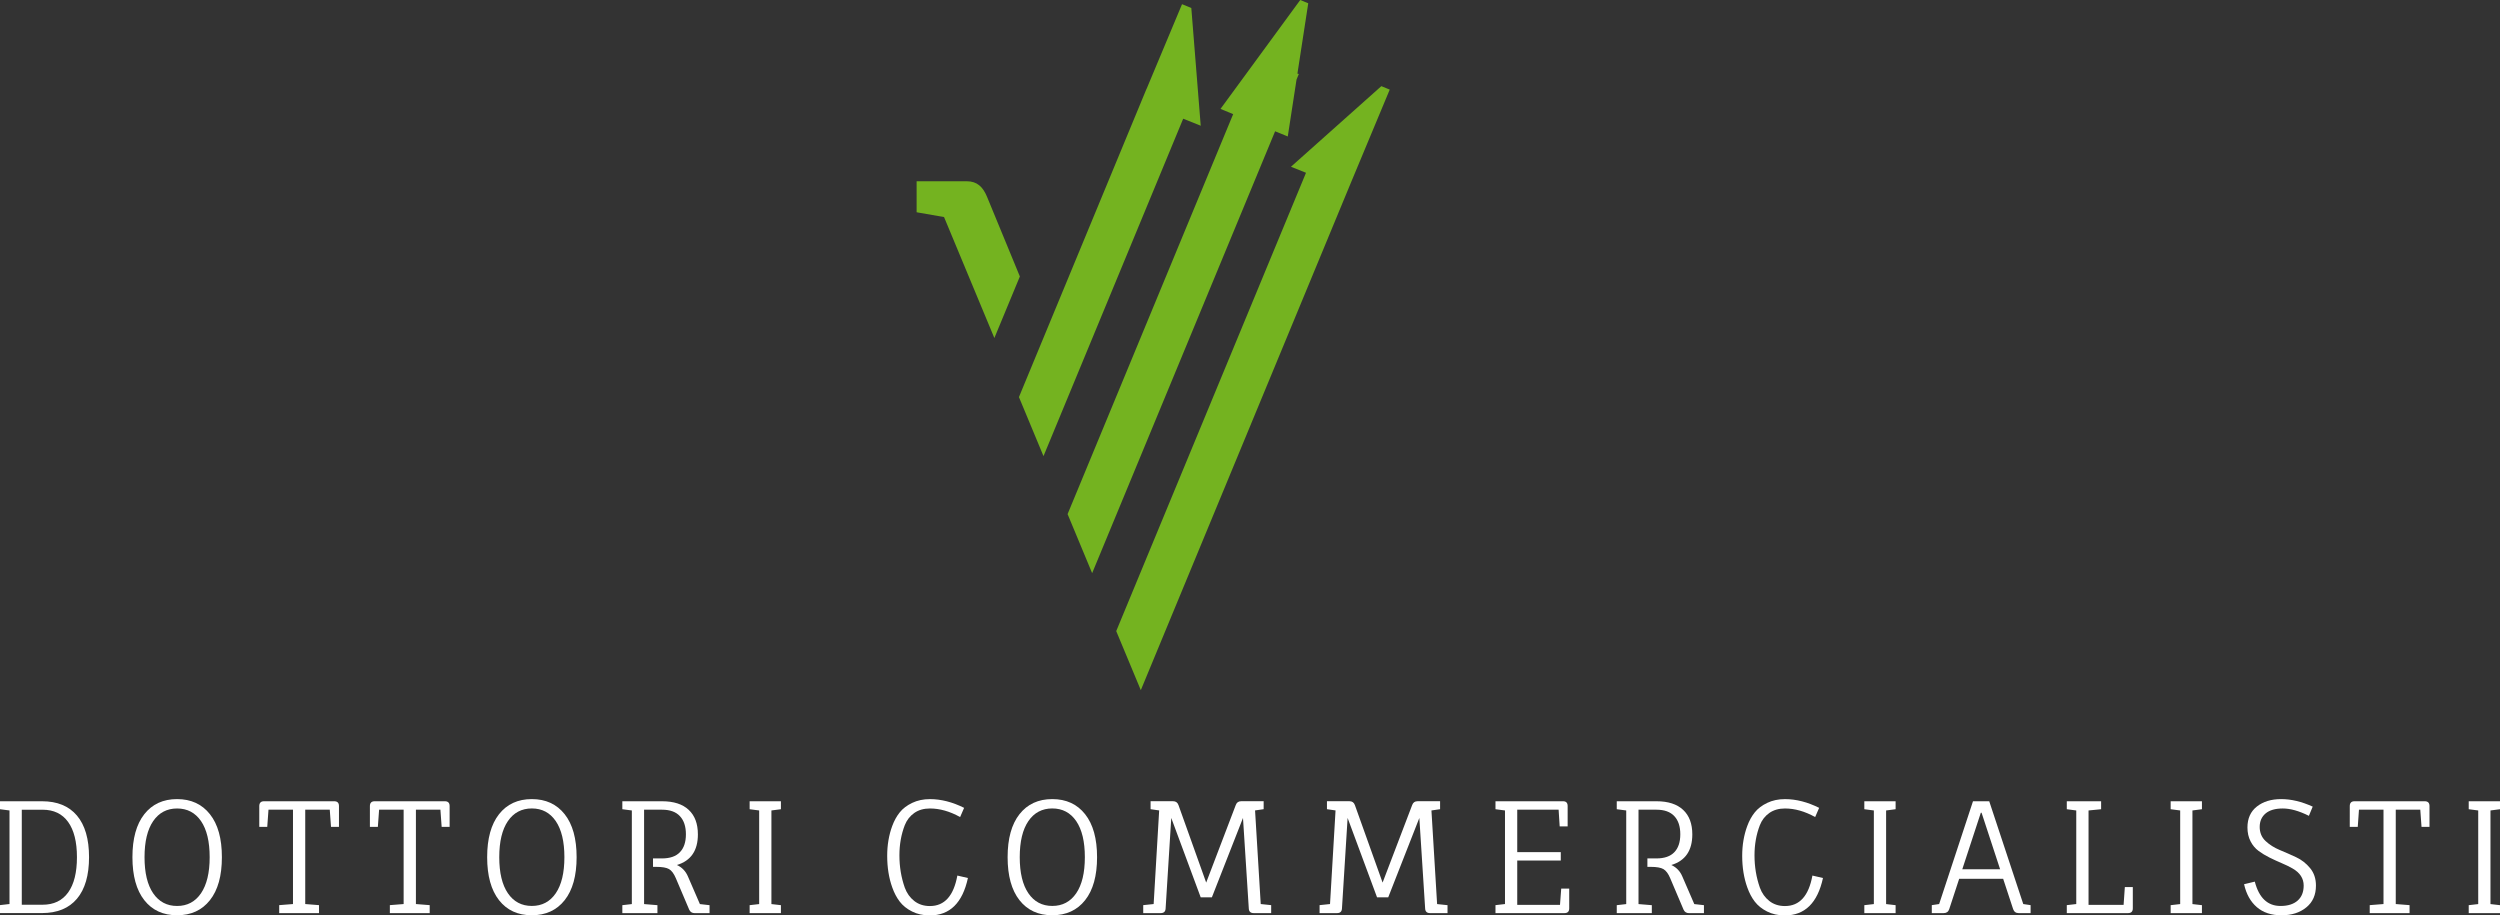 <?xml version="1.0" encoding="utf-8"?>
<!-- Generator: Adobe Illustrator 14.0.0, SVG Export Plug-In . SVG Version: 6.00 Build 43363)  -->
<!DOCTYPE svg PUBLIC "-//W3C//DTD SVG 1.1//EN" "http://www.w3.org/Graphics/SVG/1.1/DTD/svg11.dtd">
<svg version="1.1" id="Livello_1" xmlns="http://www.w3.org/2000/svg" xmlns:xlink="http://www.w3.org/1999/xlink" x="0px" y="0px"
	 width="84.705px" height="31.017px" viewBox="0 0 84.705 31.017" enable-background="new 0 0 84.705 31.017" xml:space="preserve">
<rect x="0" y="0" width="84.705" height="31.017" fill="#333333" stroke="none"/>
<path fill="#FFFFFF" d="M0.738,27.434v3.22h0.706c0.377,0,0.666-0.139,0.865-0.416c0.199-0.277,0.298-0.675,0.298-1.194
	c0-0.519-0.1-0.917-0.298-1.193c-0.199-0.277-0.487-0.416-0.865-0.416H0.738z M0,27.148h1.423c0.516,0,0.91,0.161,1.184,0.485
	c0.273,0.323,0.41,0.793,0.41,1.409s-0.137,1.087-0.41,1.41s-0.668,0.485-1.184,0.485H0v-0.27l0.322-0.037V27.46L0,27.418V27.148z"
	/>
<path fill="#FFFFFF" d="M7.104,29.043c0-0.529-0.098-0.937-0.293-1.223C6.614,27.535,6.345,27.393,6,27.393
	c-0.344,0-0.614,0.143-0.81,0.428c-0.195,0.286-0.293,0.693-0.293,1.223c0,0.53,0.098,0.938,0.293,1.223
	c0.196,0.286,0.466,0.429,0.81,0.429c0.345,0,0.614-0.143,0.81-0.429C7.005,29.98,7.104,29.573,7.104,29.043 M4.487,29.043
	c0-0.63,0.134-1.115,0.402-1.456C5.157,27.246,5.528,27.075,6,27.075s0.844,0.171,1.113,0.512c0.271,0.341,0.405,0.826,0.405,1.456
	S7.384,30.159,7.113,30.5C6.844,30.841,6.472,31.011,6,31.011s-0.843-0.17-1.111-0.511C4.621,30.159,4.487,29.673,4.487,29.043z"/>
<path fill="#FFFFFF" d="M8.946,27.148h2.378c0.107,0,0.161,0.054,0.161,0.161v0.706h-0.27l-0.042-0.582h-0.831v3.198l0.467,0.037
	v0.27H9.46v-0.27l0.467-0.037v-3.198H9.097l-0.042,0.582h-0.27V27.31C8.786,27.202,8.839,27.148,8.946,27.148"/>
<path fill="#FFFFFF" d="M12.695,27.148h2.378c0.107,0,0.161,0.054,0.161,0.161v0.706h-0.27l-0.042-0.582h-0.83v3.198l0.467,0.037
	v0.27h-1.35v-0.27l0.467-0.037v-3.198h-0.831l-0.042,0.582h-0.27V27.31C12.534,27.202,12.587,27.148,12.695,27.148"/>
<path fill="#FFFFFF" d="M19.123,29.043c0-0.529-0.098-0.937-0.293-1.223c-0.196-0.285-0.465-0.428-0.81-0.428
	c-0.345,0-0.615,0.143-0.811,0.428c-0.195,0.286-0.293,0.693-0.293,1.223c0,0.53,0.098,0.938,0.293,1.223
	c0.196,0.286,0.466,0.429,0.811,0.429c0.344,0,0.614-0.143,0.81-0.429C19.025,29.98,19.123,29.573,19.123,29.043 M16.506,29.043
	c0-0.63,0.134-1.115,0.402-1.456s0.639-0.512,1.111-0.512c0.472,0,0.843,0.171,1.113,0.512s0.405,0.826,0.405,1.456
	s-0.135,1.116-0.405,1.457s-0.641,0.511-1.113,0.511c-0.473,0-0.843-0.17-1.111-0.511S16.506,29.673,16.506,29.043z"/>
<path fill="#FFFFFF" d="M22.124,29.085h0.306c0.27,0,0.473-0.07,0.607-0.211c0.135-0.14,0.203-0.342,0.203-0.607
	c0-0.265-0.068-0.47-0.203-0.614c-0.135-0.146-0.337-0.219-0.607-0.219h-0.607v3.198l0.452,0.037v0.27h-1.189v-0.27l0.322-0.037
	V27.46l-0.322-0.042v-0.27h1.345c0.395,0,0.696,0.097,0.903,0.291c0.208,0.193,0.312,0.471,0.312,0.83
	c0,0.551-0.237,0.896-0.711,1.039c0.173,0.079,0.297,0.209,0.374,0.389l0.405,0.935l0.327,0.037v0.27h-0.503
	c-0.09,0-0.152-0.04-0.187-0.119l-0.452-1.064c-0.066-0.156-0.143-0.259-0.231-0.31c-0.088-0.05-0.231-0.075-0.429-0.075h-0.114
	V29.085z"/>
<polygon fill="#FFFFFF" points="26.459,30.938 25.399,30.938 25.399,30.669 25.722,30.632 25.722,27.46 25.399,27.418 
	25.399,27.148 26.459,27.148 26.459,27.418 26.137,27.46 26.137,30.632 26.459,30.669 "/>
<path fill="#FFFFFF" d="M31.507,27.393c-0.208,0-0.384,0.051-0.529,0.152c-0.146,0.103-0.253,0.24-0.322,0.413
	c-0.122,0.315-0.182,0.656-0.182,1.023c0,0.384,0.06,0.749,0.182,1.095c0.069,0.188,0.176,0.338,0.322,0.452
	s0.322,0.171,0.529,0.171c0.495,0,0.805-0.344,0.93-1.033l0.358,0.083c-0.183,0.845-0.614,1.268-1.292,1.268
	c-0.225,0-0.425-0.045-0.6-0.133s-0.314-0.199-0.418-0.335c-0.104-0.135-0.188-0.296-0.254-0.482
	c-0.114-0.318-0.171-0.675-0.171-1.069c0-0.367,0.057-0.705,0.171-1.013c0.065-0.177,0.15-0.33,0.254-0.46
	c0.104-0.13,0.244-0.236,0.421-0.321s0.377-0.128,0.602-0.128c0.377,0,0.763,0.099,1.158,0.296l-0.135,0.312
	C32.181,27.489,31.84,27.393,31.507,27.393"/>
<path fill="#FFFFFF" d="M36.757,29.043c0-0.529-0.098-0.937-0.293-1.223c-0.196-0.285-0.466-0.428-0.81-0.428
	s-0.615,0.143-0.81,0.428c-0.195,0.286-0.293,0.693-0.293,1.223c0,0.53,0.098,0.938,0.293,1.223c0.195,0.286,0.466,0.429,0.81,0.429
	s0.614-0.143,0.81-0.429C36.659,29.98,36.757,29.573,36.757,29.043 M34.14,29.043c0-0.63,0.134-1.115,0.402-1.456
	s0.639-0.512,1.111-0.512c0.472,0,0.844,0.171,1.113,0.512c0.27,0.341,0.405,0.826,0.405,1.456s-0.135,1.116-0.405,1.457
	c-0.27,0.341-0.641,0.511-1.113,0.511c-0.473,0-0.843-0.17-1.111-0.511S34.14,29.673,34.14,29.043z"/>
<path fill="#FFFFFF" d="M43.07,30.938h-0.592c-0.104,0-0.159-0.05-0.166-0.15l-0.197-3.074l-1.054,2.689h-0.379l-0.997-2.689
	l-0.192,3.074c-0.007,0.101-0.063,0.15-0.166,0.15h-0.592v-0.27l0.353-0.037l0.187-3.172l-0.291-0.042v-0.27h0.763
	c0.09,0,0.151,0.043,0.182,0.13l0.939,2.627l1.002-2.627c0.031-0.087,0.092-0.13,0.182-0.13h0.763v0.27l-0.291,0.042l0.192,3.172
	l0.354,0.037V30.938z"/>
<path fill="#FFFFFF" d="M49.045,30.938h-0.592c-0.104,0-0.159-0.05-0.166-0.15l-0.197-3.074l-1.054,2.689h-0.379l-0.997-2.689
	l-0.192,3.074c-0.007,0.101-0.063,0.15-0.166,0.15H44.71v-0.27l0.354-0.037l0.187-3.172l-0.291-0.042v-0.27h0.764
	c0.09,0,0.15,0.043,0.182,0.13l0.939,2.627l1.002-2.627c0.031-0.087,0.092-0.13,0.182-0.13h0.764v0.27L48.5,27.46l0.192,3.172
	l0.353,0.037V30.938z"/>
<path fill="#FFFFFF" d="M50.67,27.148h2.29c0.104,0,0.155,0.054,0.155,0.161V28h-0.27l-0.036-0.566h-1.402v1.438h1.475v0.285h-1.475
	v1.501h1.449l0.041-0.551h0.271v0.67c0,0.107-0.054,0.161-0.161,0.161H50.67v-0.27l0.322-0.037V27.46l-0.322-0.042V27.148z"/>
<path fill="#FFFFFF" d="M55.816,29.085h0.307c0.27,0,0.473-0.07,0.607-0.211c0.135-0.14,0.202-0.342,0.202-0.607
	c0-0.265-0.067-0.47-0.202-0.614c-0.135-0.146-0.338-0.219-0.607-0.219h-0.607v3.198l0.451,0.037v0.27h-1.188v-0.27l0.321-0.037
	V27.46l-0.321-0.042v-0.27h1.345c0.395,0,0.695,0.097,0.903,0.291c0.208,0.193,0.312,0.471,0.312,0.83
	c0,0.551-0.237,0.896-0.711,1.039c0.173,0.079,0.297,0.209,0.373,0.389l0.405,0.935l0.327,0.037v0.27h-0.504
	c-0.09,0-0.152-0.04-0.187-0.119l-0.452-1.064c-0.065-0.156-0.143-0.259-0.231-0.31c-0.088-0.05-0.23-0.075-0.428-0.075h-0.114
	V29.085z"/>
<path fill="#FFFFFF" d="M60.478,27.393c-0.207,0-0.384,0.051-0.529,0.152c-0.146,0.103-0.253,0.24-0.321,0.413
	c-0.122,0.315-0.182,0.656-0.182,1.023c0,0.384,0.06,0.749,0.182,1.095c0.068,0.188,0.176,0.338,0.321,0.452
	s0.322,0.171,0.529,0.171c0.495,0,0.805-0.344,0.93-1.033l0.358,0.083c-0.184,0.845-0.614,1.268-1.293,1.268
	c-0.225,0-0.425-0.045-0.6-0.133s-0.313-0.199-0.418-0.335c-0.104-0.135-0.188-0.296-0.254-0.482
	c-0.114-0.318-0.172-0.675-0.172-1.069c0-0.367,0.058-0.705,0.172-1.013c0.065-0.177,0.15-0.33,0.254-0.46
	c0.104-0.13,0.244-0.236,0.421-0.321s0.377-0.128,0.602-0.128c0.378,0,0.764,0.099,1.158,0.296l-0.135,0.312
	C61.152,27.489,60.811,27.393,60.478,27.393"/>
<polygon fill="#FFFFFF" points="64.227,30.938 63.167,30.938 63.167,30.669 63.49,30.632 63.49,27.46 63.167,27.418 63.167,27.148 
	64.227,27.148 64.227,27.418 63.905,27.46 63.905,30.632 64.227,30.669 "/>
<path fill="#FFFFFF" d="M67.14,27.538h-0.026l-0.628,1.915h1.282L67.14,27.538z M65.857,30.938h-0.404v-0.27l0.249-0.037
	l1.147-3.483h0.55l1.153,3.483l0.249,0.037v0.27h-0.405c-0.093,0-0.155-0.045-0.187-0.135l-0.338-1.028h-1.49l-0.337,1.028
	C66.013,30.894,65.951,30.938,65.857,30.938z"/>
<path fill="#FFFFFF" d="M70.764,30.658h1.188l0.042-0.603h0.27v0.722c0,0.107-0.054,0.161-0.161,0.161h-2.076v-0.27l0.321-0.037
	V27.46l-0.321-0.042v-0.27h1.163v0.27l-0.426,0.042V30.658z"/>
<polygon fill="#FFFFFF" points="74.606,30.938 73.546,30.938 73.546,30.669 73.869,30.632 73.869,27.46 73.546,27.418 
	73.546,27.148 74.606,27.148 74.606,27.418 74.284,27.46 74.284,30.632 74.606,30.669 "/>
<path fill="#FFFFFF" d="M78.23,27.642c-0.332-0.166-0.627-0.249-0.883-0.249s-0.45,0.056-0.584,0.168
	c-0.134,0.113-0.2,0.266-0.2,0.457c0,0.192,0.066,0.351,0.197,0.476c0.132,0.124,0.291,0.226,0.478,0.304
	c0.188,0.077,0.373,0.16,0.559,0.246c0.186,0.087,0.344,0.211,0.475,0.371c0.132,0.161,0.197,0.357,0.197,0.59
	c0,0.314-0.108,0.562-0.327,0.739c-0.218,0.179-0.498,0.268-0.841,0.268s-0.621-0.092-0.836-0.277
	c-0.214-0.186-0.358-0.444-0.431-0.776l0.363-0.088c0.143,0.55,0.433,0.825,0.872,0.825c0.249,0,0.442-0.061,0.579-0.182
	s0.205-0.291,0.205-0.509c0-0.242-0.126-0.437-0.379-0.581c-0.11-0.063-0.233-0.123-0.369-0.18
	c-0.135-0.058-0.271-0.119-0.407-0.187c-0.137-0.068-0.261-0.143-0.374-0.227c-0.112-0.083-0.203-0.191-0.272-0.327
	c-0.069-0.135-0.104-0.29-0.104-0.467c0-0.305,0.106-0.541,0.319-0.709s0.488-0.252,0.825-0.252c0.338,0,0.693,0.085,1.067,0.255
	L78.23,27.642z"/>
<path fill="#FFFFFF" d="M79.777,27.148h2.378c0.107,0,0.161,0.054,0.161,0.161v0.706h-0.27l-0.042-0.582h-0.831v3.198l0.468,0.037
	v0.27h-1.35v-0.27l0.467-0.037v-3.198h-0.831l-0.041,0.582h-0.271V27.31C79.616,27.202,79.669,27.148,79.777,27.148"/>
<polygon fill="#FFFFFF" points="84.705,30.938 83.645,30.938 83.645,30.669 83.967,30.632 83.967,27.46 83.645,27.418 
	83.645,27.148 84.705,27.148 84.705,27.418 84.382,27.46 84.382,30.632 84.705,30.669 "/>
<path fill="#74B320" d="M47.087,3.036l-1.329,3.186l-7.105,17.162l-0.833-2.001L44.25,5.854l-0.509-0.205l3.062-2.73L47.087,3.036z
	 M40.05,0.142l-1.2,2.866l-0.002-0.001l-4.324,10.447l0.832,2.001l4.733-11.433l0.594,0.238l-0.319-3.99L40.05,0.142z M44.326,0.111
	l-0.367,2.385l0.048,0.01l-0.078,0.189l-0.297,1.929l-0.429-0.176L37.004,19.42l-0.832-2.001l5.61-13.552L41.353,3.69L44.055,0
	L44.326,0.111z M33.691,11.453l-1.705-4.099l-0.929-0.162V6.141h1.697c0.35,0,0.548,0.188,0.688,0.525l1.113,2.701L33.691,11.453z"
	/>
</svg>
